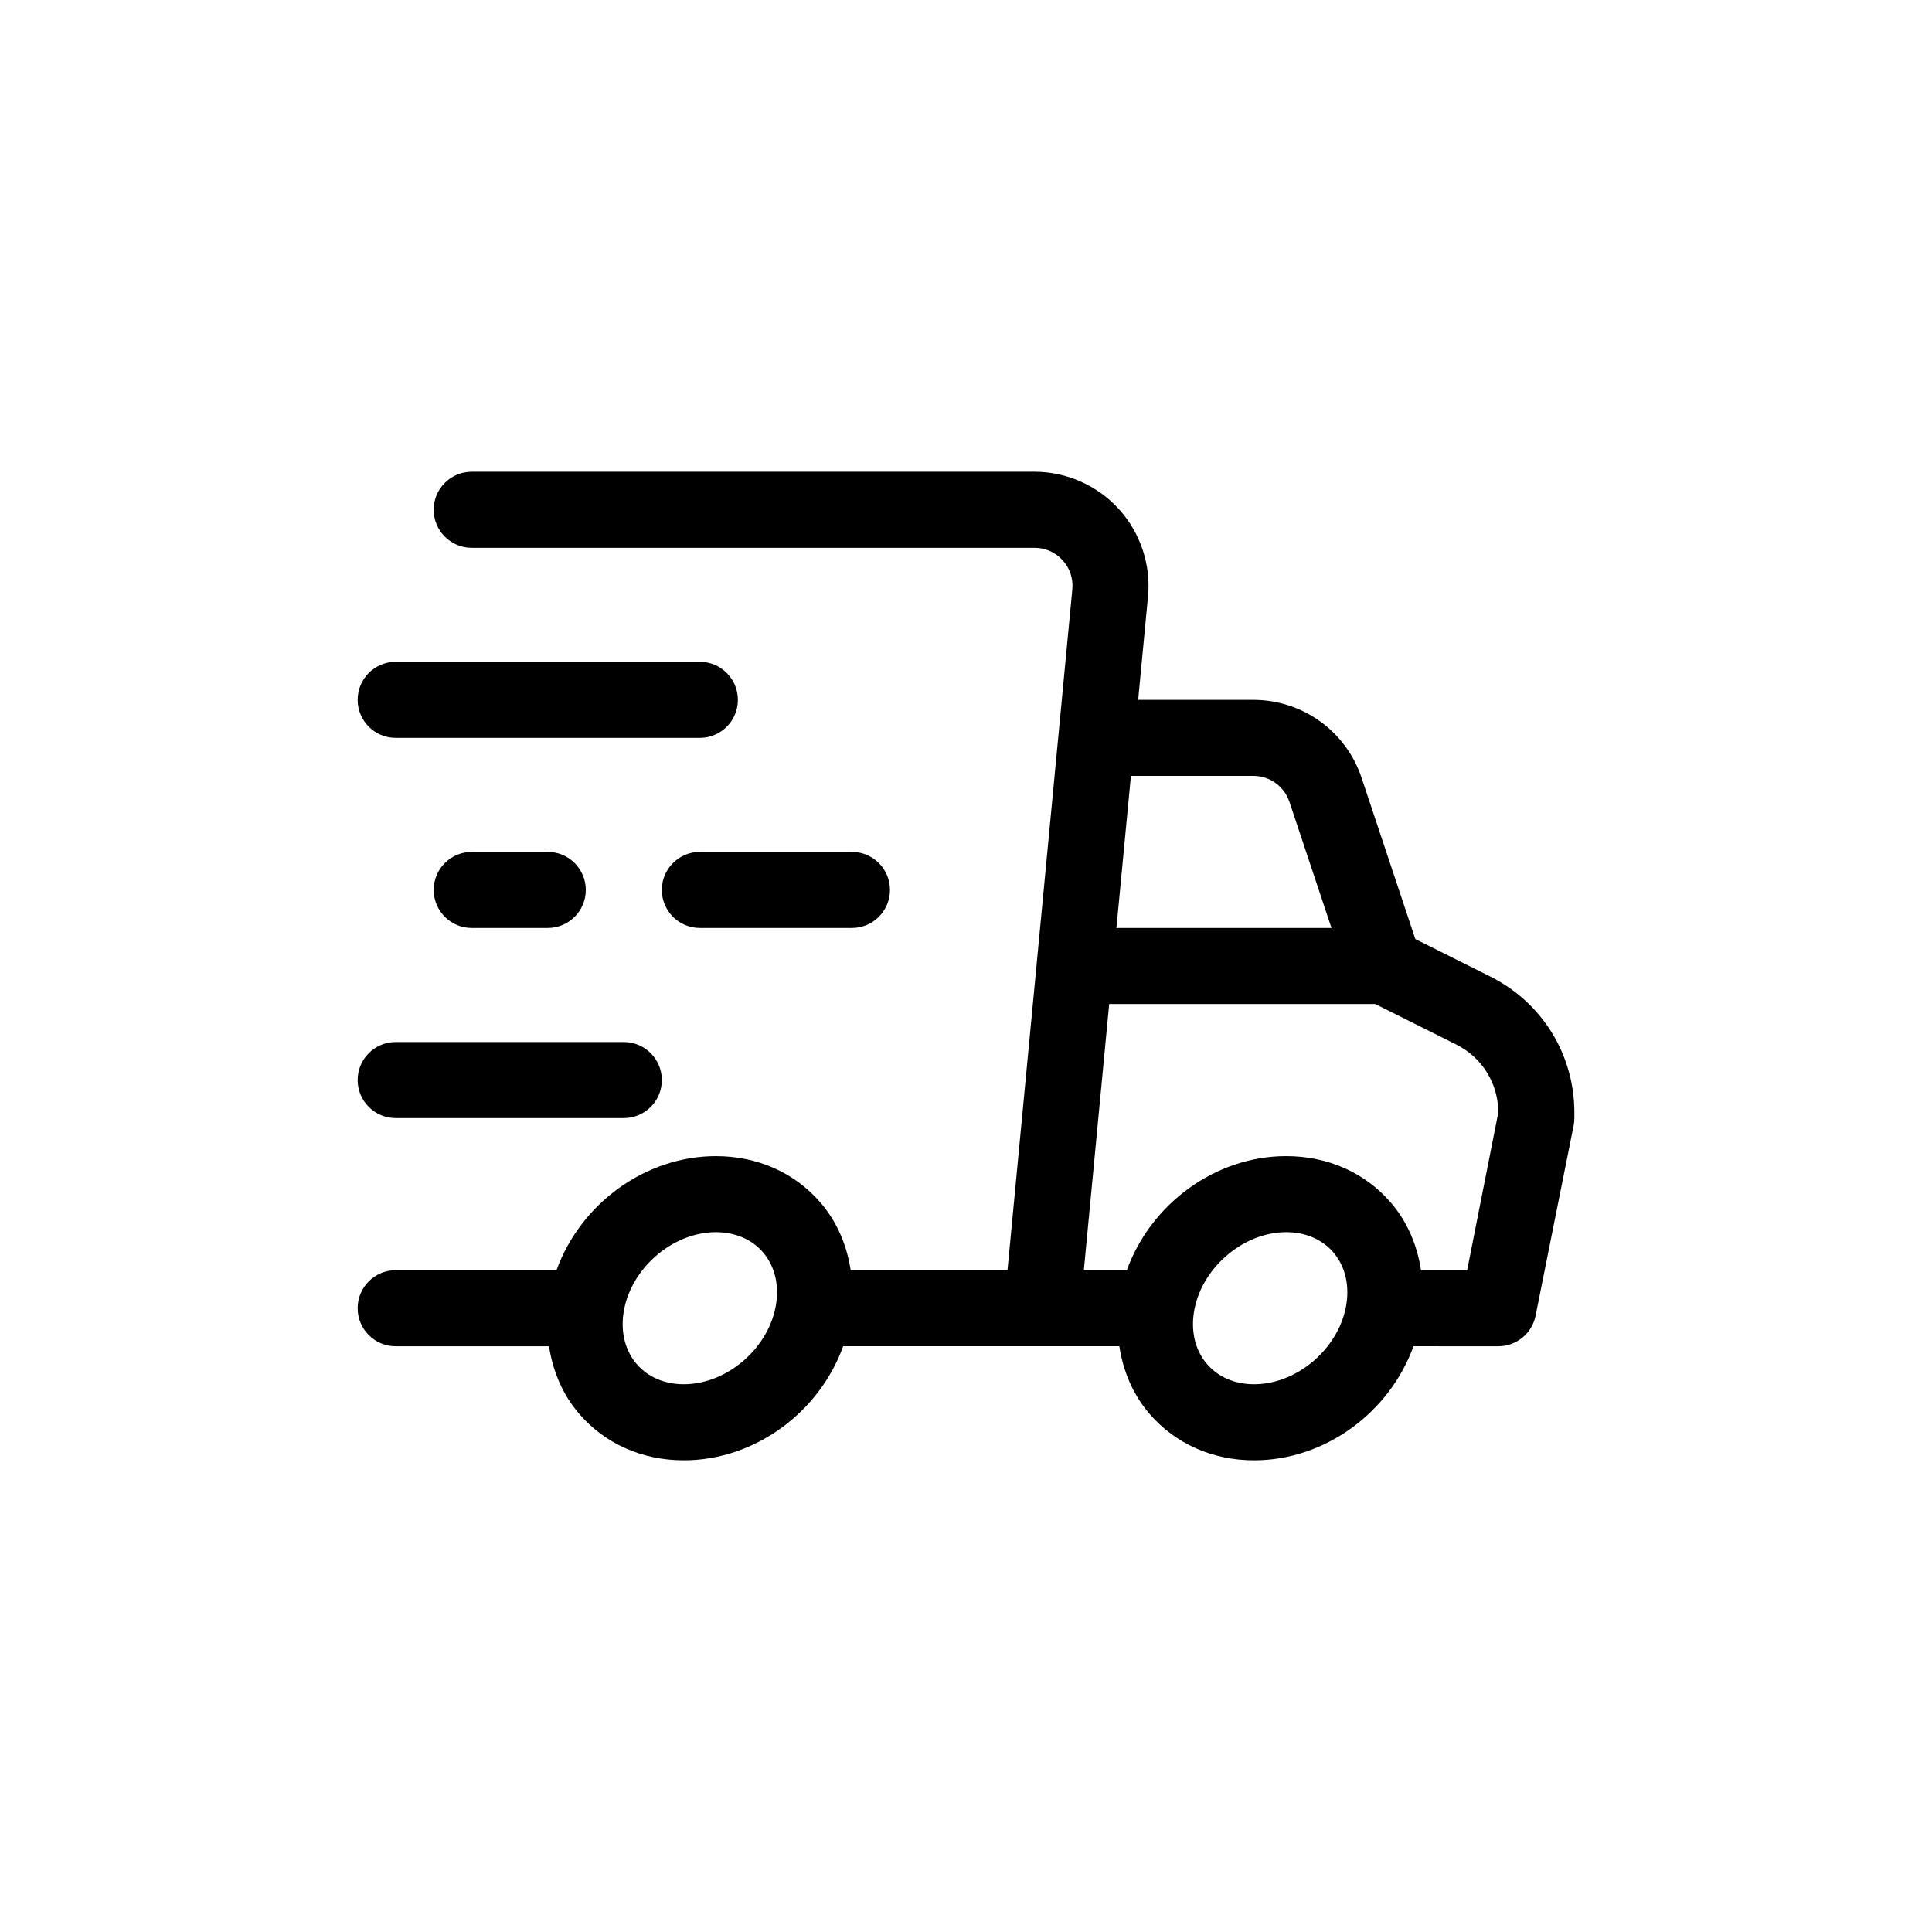 <?xml version="1.0" encoding="UTF-8"?>
<!-- Uploaded to: ICON Repo, www.svgrepo.com, Generator: ICON Repo Mixer Tools -->
<svg fill="#000000" width="800px" height="800px" version="1.1" viewBox="144 144 512 512" xmlns="http://www.w3.org/2000/svg">
 <path d="m538.94 402.79-19.863-9.93-14.238-42.719c-4.125-12.367-15.648-20.672-28.676-20.672h-30.539l2.606-27.363c0.816-8.457-1.996-16.906-7.715-23.195s-13.875-9.898-22.367-9.898h-149.14c-5.566 0-10.078 4.516-10.078 10.078s4.508 10.078 10.078 10.078h149.14c2.871 0 5.523 1.168 7.453 3.293 1.941 2.133 2.84 4.871 2.578 7.734l-17.184 180.42h-41.555c-1.027-6.688-3.641-12.902-8.09-18.016-6.84-7.883-16.664-12.215-27.629-12.215-18.859 0-35.922 12.734-42.234 30.23h-42.629c-5.566 0-10.078 4.516-10.078 10.078s4.508 10.078 10.078 10.078h40.637c1.027 6.688 3.641 12.902 8.09 18.016 6.84 7.875 16.664 12.207 27.633 12.207 18.859 0 35.922-12.734 42.234-30.23h73.184c1.027 6.688 3.641 12.902 8.09 18.016 6.84 7.883 16.664 12.215 27.633 12.215 18.859 0 35.922-12.734 42.234-30.23l22.477 0.004c4.801 0 8.934-3.391 9.879-8.098l10.078-50.383c0.125-0.652 0.195-1.312 0.195-1.977v-1.473c0-15.367-8.539-29.176-22.281-36.047zm-189.22 86.5c-1.648 11.684-12.863 21.551-24.504 21.551-5.059 0-9.465-1.875-12.43-5.281-3.031-3.488-4.301-8.277-3.57-13.473 1.645-11.68 12.859-21.551 24.504-21.551 5.059 0 9.465 1.875 12.43 5.281 3.027 3.484 4.297 8.273 3.57 13.473zm126.44-139.67c4.336 0 8.188 2.769 9.562 6.891l11.137 33.414h-56.996l3.84-40.305zm24.699 139.67c-1.645 11.684-12.859 21.551-24.504 21.551-5.059 0-9.465-1.875-12.43-5.281-3.031-3.488-4.301-8.277-3.57-13.473 1.648-11.68 12.863-21.551 24.504-21.551 5.059 0 9.465 1.875 12.43 5.281 3.027 3.484 4.297 8.273 3.57 13.473zm31.949-8.676h-12.227c-1.027-6.688-3.641-12.902-8.09-18.016-6.84-7.883-16.664-12.215-27.633-12.215-18.859 0-35.922 12.734-42.234 30.23h-11.395l6.715-70.535h70.512l21.473 10.734c6.863 3.434 11.137 10.344 11.137 18.023zm-203.34-141.07h-80.609c-5.566 0-10.078-4.516-10.078-10.078s4.508-10.078 10.078-10.078h80.609c5.566 0 10.078 4.516 10.078 10.078s-4.512 10.078-10.078 10.078zm-20.152 100.76h-60.457c-5.566 0-10.078-4.516-10.078-10.078s4.508-10.078 10.078-10.078h60.457c5.566 0 10.078 4.516 10.078 10.078s-4.512 10.078-10.078 10.078zm-20.152-50.383h-20.152c-5.566 0-10.078-4.516-10.078-10.078s4.508-10.078 10.078-10.078h20.152c5.566 0 10.078 4.516 10.078 10.078s-4.512 10.078-10.078 10.078zm80.609 0h-40.305c-5.566 0-10.078-4.516-10.078-10.078s4.508-10.078 10.078-10.078h40.305c5.566 0 10.078 4.516 10.078 10.078s-4.512 10.078-10.078 10.078z"/>
</svg>